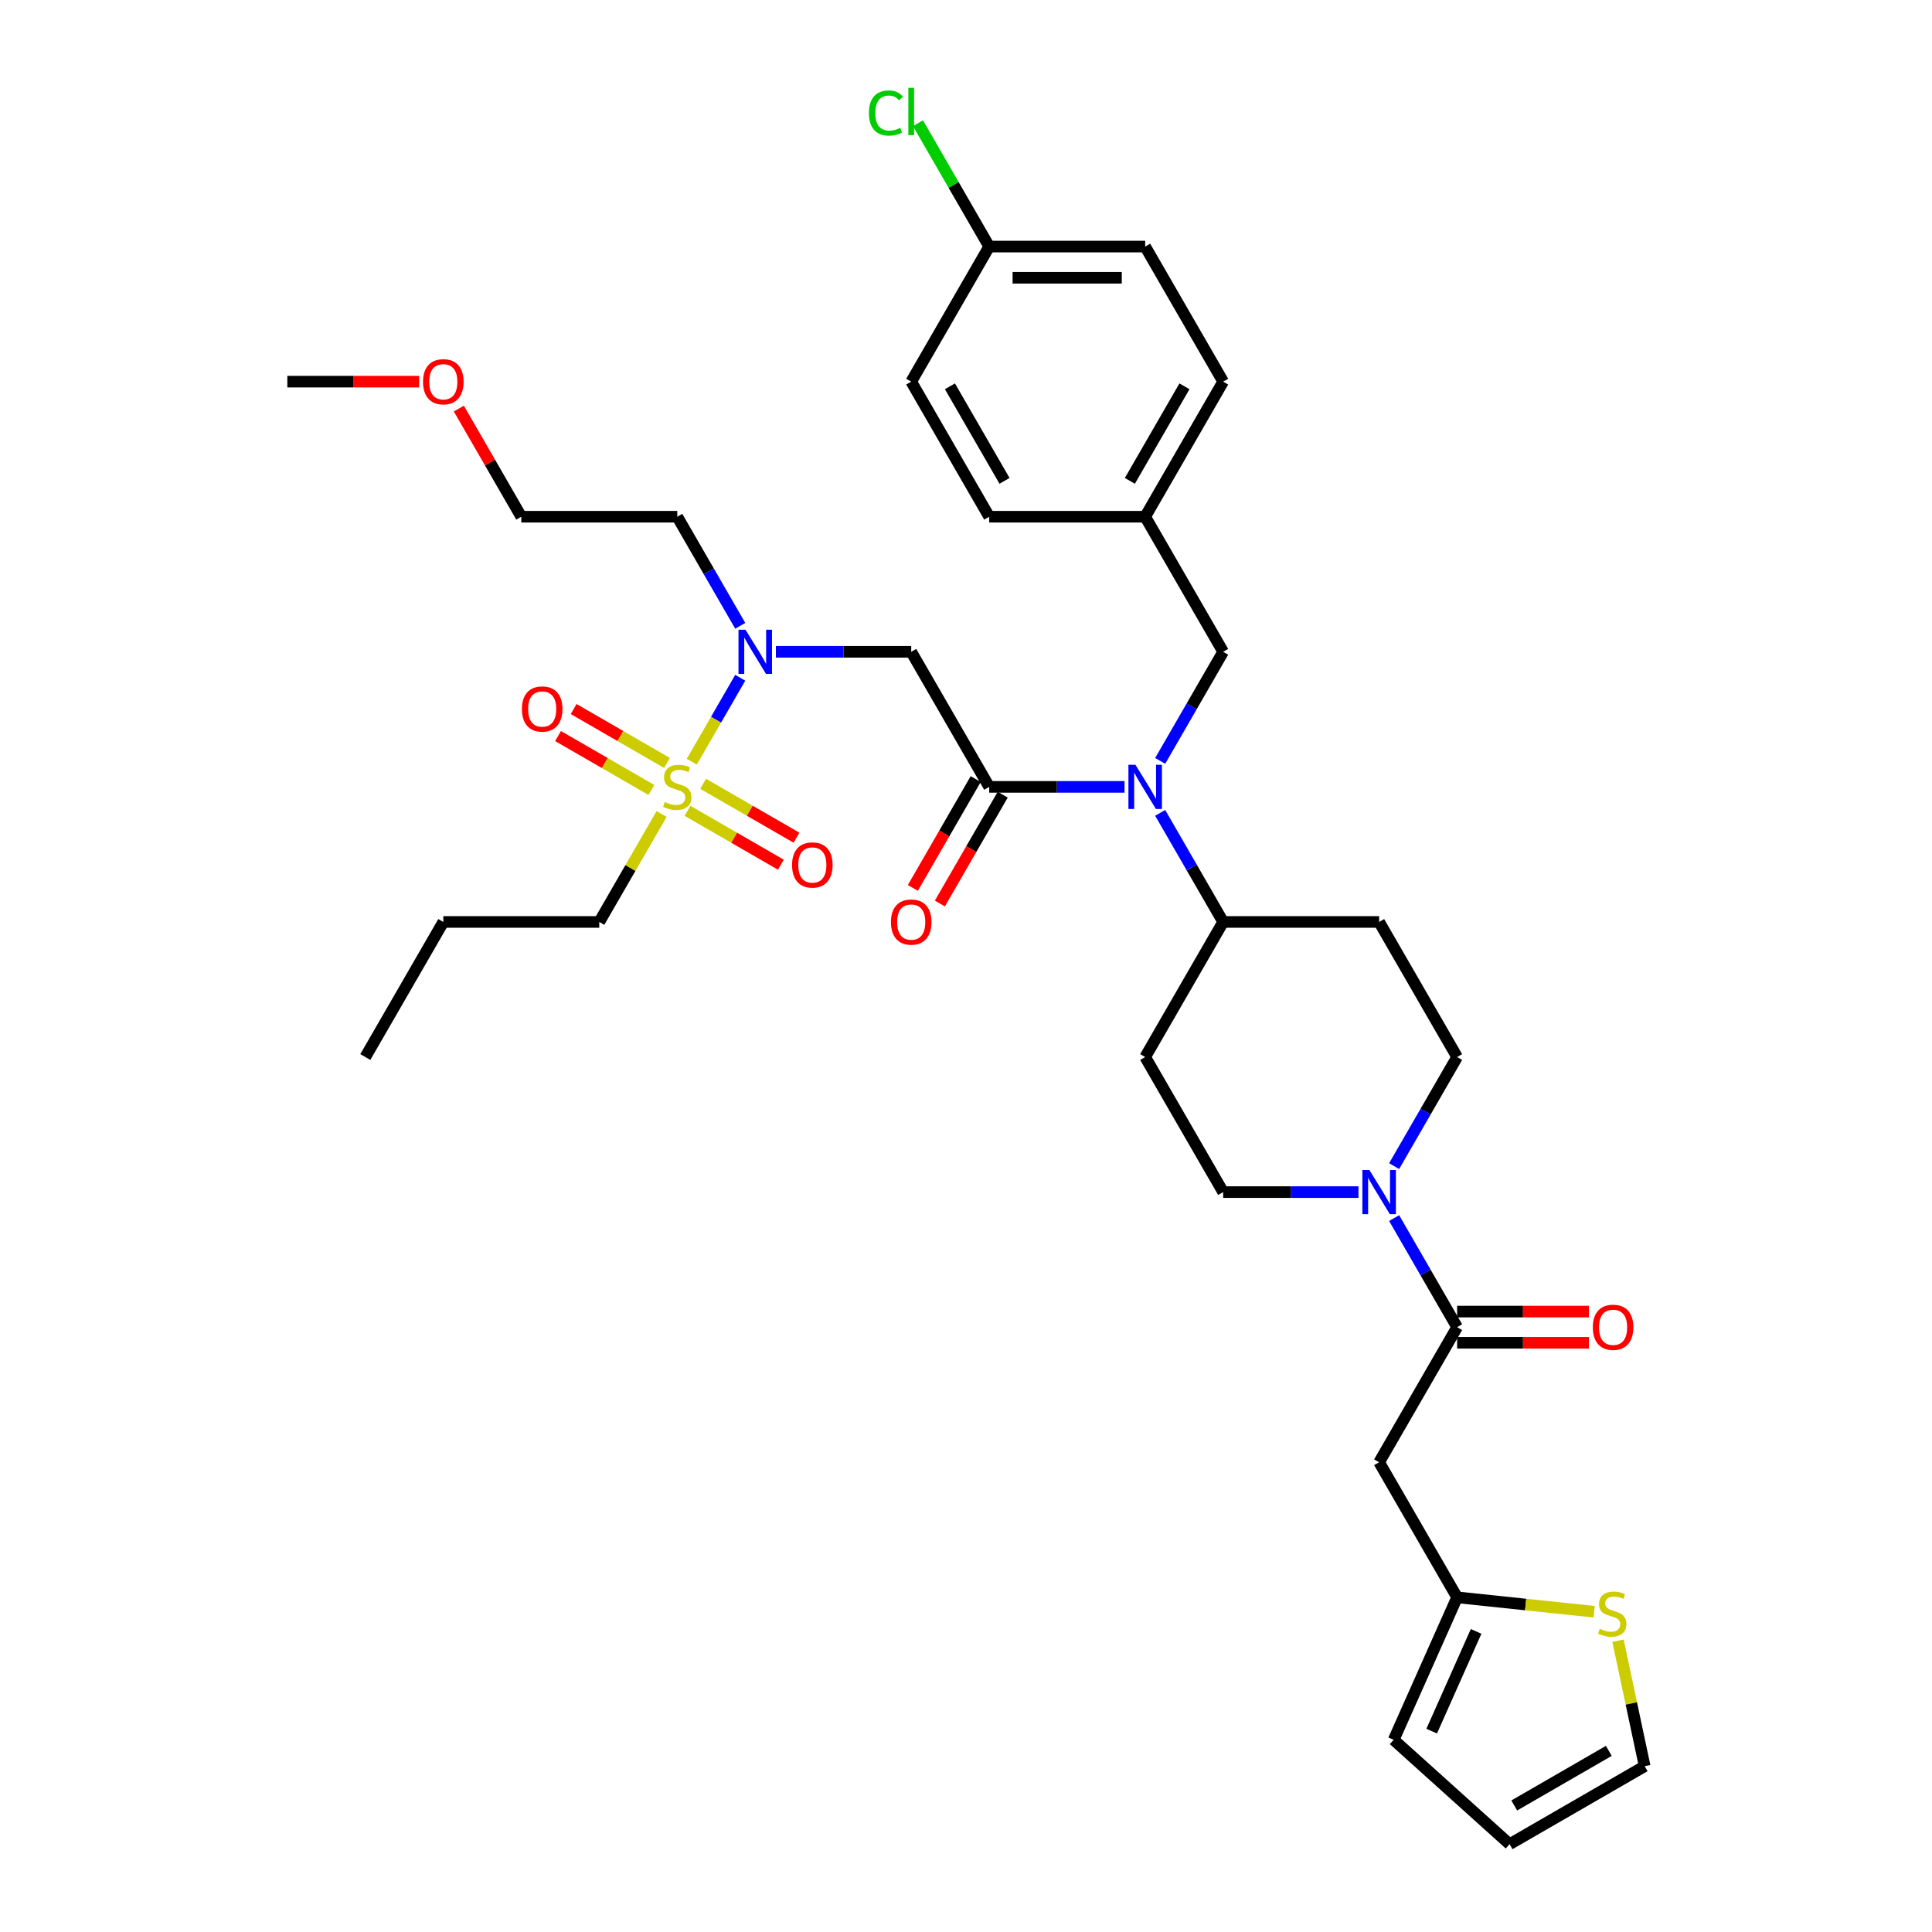 <?xml version='1.0' encoding='iso-8859-1'?>
<svg version='1.1' baseProfile='full'
              xmlns='http://www.w3.org/2000/svg'
                      xmlns:rdkit='http://www.rdkit.org/xml'
                      xmlns:xlink='http://www.w3.org/1999/xlink'
                  xml:space='preserve'
width='1000px' height='1000px' viewBox='0 0 1000 1000'>
<!-- END OF HEADER -->
<rect style='opacity:1.0;fill:#FFFFFF;stroke:none' width='1000' height='1000' x='0' y='0'> </rect>
<path class='bond-0' d='M 713.839,756.86 L 754.204,826.775' style='fill:none;fill-rule:evenodd;stroke:#000000;stroke-width:6px;stroke-linecap:butt;stroke-linejoin:miter;stroke-opacity:1' />
<path class='bond-1' d='M 713.839,756.86 L 754.204,686.945' style='fill:none;fill-rule:evenodd;stroke:#000000;stroke-width:6px;stroke-linecap:butt;stroke-linejoin:miter;stroke-opacity:1' />
<path class='bond-2' d='M 721.604,603.58 L 737.904,575.347' style='fill:none;fill-rule:evenodd;stroke:#0000FF;stroke-width:6px;stroke-linecap:butt;stroke-linejoin:miter;stroke-opacity:1' />
<path class='bond-2' d='M 737.904,575.347 L 754.204,547.115' style='fill:none;fill-rule:evenodd;stroke:#000000;stroke-width:6px;stroke-linecap:butt;stroke-linejoin:miter;stroke-opacity:1' />
<path class='bond-3' d='M 721.604,630.479 L 737.904,658.712' style='fill:none;fill-rule:evenodd;stroke:#0000FF;stroke-width:6px;stroke-linecap:butt;stroke-linejoin:miter;stroke-opacity:1' />
<path class='bond-3' d='M 737.904,658.712 L 754.204,686.945' style='fill:none;fill-rule:evenodd;stroke:#000000;stroke-width:6px;stroke-linecap:butt;stroke-linejoin:miter;stroke-opacity:1' />
<path class='bond-4' d='M 703.15,617.03 L 668.129,617.03' style='fill:none;fill-rule:evenodd;stroke:#0000FF;stroke-width:6px;stroke-linecap:butt;stroke-linejoin:miter;stroke-opacity:1' />
<path class='bond-4' d='M 668.129,617.03 L 633.108,617.03' style='fill:none;fill-rule:evenodd;stroke:#000000;stroke-width:6px;stroke-linecap:butt;stroke-linejoin:miter;stroke-opacity:1' />
<path class='bond-5' d='M 754.204,695.018 L 788.313,695.018' style='fill:none;fill-rule:evenodd;stroke:#000000;stroke-width:6px;stroke-linecap:butt;stroke-linejoin:miter;stroke-opacity:1' />
<path class='bond-5' d='M 788.313,695.018 L 822.422,695.018' style='fill:none;fill-rule:evenodd;stroke:#FF0000;stroke-width:6px;stroke-linecap:butt;stroke-linejoin:miter;stroke-opacity:1' />
<path class='bond-5' d='M 754.204,678.871 L 788.313,678.871' style='fill:none;fill-rule:evenodd;stroke:#000000;stroke-width:6px;stroke-linecap:butt;stroke-linejoin:miter;stroke-opacity:1' />
<path class='bond-5' d='M 788.313,678.871 L 822.422,678.871' style='fill:none;fill-rule:evenodd;stroke:#FF0000;stroke-width:6px;stroke-linecap:butt;stroke-linejoin:miter;stroke-opacity:1' />
<path class='bond-6' d='M 754.204,826.775 L 789.674,830.503' style='fill:none;fill-rule:evenodd;stroke:#000000;stroke-width:6px;stroke-linecap:butt;stroke-linejoin:miter;stroke-opacity:1' />
<path class='bond-6' d='M 789.674,830.503 L 825.144,834.231' style='fill:none;fill-rule:evenodd;stroke:#CCCC00;stroke-width:6px;stroke-linecap:butt;stroke-linejoin:miter;stroke-opacity:1' />
<path class='bond-7' d='M 754.204,826.775 L 721.368,900.526' style='fill:none;fill-rule:evenodd;stroke:#000000;stroke-width:6px;stroke-linecap:butt;stroke-linejoin:miter;stroke-opacity:1' />
<path class='bond-7' d='M 764.029,844.405 L 741.044,896.03' style='fill:none;fill-rule:evenodd;stroke:#000000;stroke-width:6px;stroke-linecap:butt;stroke-linejoin:miter;stroke-opacity:1' />
<path class='bond-8' d='M 837.475,849.244 L 844.376,881.712' style='fill:none;fill-rule:evenodd;stroke:#CCCC00;stroke-width:6px;stroke-linecap:butt;stroke-linejoin:miter;stroke-opacity:1' />
<path class='bond-8' d='M 844.376,881.712 L 851.278,914.18' style='fill:none;fill-rule:evenodd;stroke:#000000;stroke-width:6px;stroke-linecap:butt;stroke-linejoin:miter;stroke-opacity:1' />
<path class='bond-9' d='M 401.604,337.37 L 436.625,337.37' style='fill:none;fill-rule:evenodd;stroke:#0000FF;stroke-width:6px;stroke-linecap:butt;stroke-linejoin:miter;stroke-opacity:1' />
<path class='bond-9' d='M 436.625,337.37 L 471.646,337.37' style='fill:none;fill-rule:evenodd;stroke:#000000;stroke-width:6px;stroke-linecap:butt;stroke-linejoin:miter;stroke-opacity:1' />
<path class='bond-10' d='M 383.15,350.819 L 370.611,372.537' style='fill:none;fill-rule:evenodd;stroke:#0000FF;stroke-width:6px;stroke-linecap:butt;stroke-linejoin:miter;stroke-opacity:1' />
<path class='bond-10' d='M 370.611,372.537 L 358.072,394.255' style='fill:none;fill-rule:evenodd;stroke:#CCCC00;stroke-width:6px;stroke-linecap:butt;stroke-linejoin:miter;stroke-opacity:1' />
<path class='bond-11' d='M 383.15,323.92 L 366.85,295.687' style='fill:none;fill-rule:evenodd;stroke:#0000FF;stroke-width:6px;stroke-linecap:butt;stroke-linejoin:miter;stroke-opacity:1' />
<path class='bond-11' d='M 366.85,295.687 L 350.55,267.455' style='fill:none;fill-rule:evenodd;stroke:#000000;stroke-width:6px;stroke-linecap:butt;stroke-linejoin:miter;stroke-opacity:1' />
<path class='bond-12' d='M 310.184,477.2 L 229.453,477.2' style='fill:none;fill-rule:evenodd;stroke:#000000;stroke-width:6px;stroke-linecap:butt;stroke-linejoin:miter;stroke-opacity:1' />
<path class='bond-13' d='M 310.184,477.2 L 326.316,449.258' style='fill:none;fill-rule:evenodd;stroke:#000000;stroke-width:6px;stroke-linecap:butt;stroke-linejoin:miter;stroke-opacity:1' />
<path class='bond-13' d='M 326.316,449.258 L 342.449,421.316' style='fill:none;fill-rule:evenodd;stroke:#CCCC00;stroke-width:6px;stroke-linecap:butt;stroke-linejoin:miter;stroke-opacity:1' />
<path class='bond-14' d='M 355.862,419.673 L 380.023,433.623' style='fill:none;fill-rule:evenodd;stroke:#CCCC00;stroke-width:6px;stroke-linecap:butt;stroke-linejoin:miter;stroke-opacity:1' />
<path class='bond-14' d='M 380.023,433.623 L 404.185,447.573' style='fill:none;fill-rule:evenodd;stroke:#FF0000;stroke-width:6px;stroke-linecap:butt;stroke-linejoin:miter;stroke-opacity:1' />
<path class='bond-14' d='M 363.935,405.69 L 388.096,419.64' style='fill:none;fill-rule:evenodd;stroke:#CCCC00;stroke-width:6px;stroke-linecap:butt;stroke-linejoin:miter;stroke-opacity:1' />
<path class='bond-14' d='M 388.096,419.64 L 412.258,433.59' style='fill:none;fill-rule:evenodd;stroke:#FF0000;stroke-width:6px;stroke-linecap:butt;stroke-linejoin:miter;stroke-opacity:1' />
<path class='bond-15' d='M 345.238,394.896 L 321.076,380.946' style='fill:none;fill-rule:evenodd;stroke:#CCCC00;stroke-width:6px;stroke-linecap:butt;stroke-linejoin:miter;stroke-opacity:1' />
<path class='bond-15' d='M 321.076,380.946 L 296.915,366.996' style='fill:none;fill-rule:evenodd;stroke:#FF0000;stroke-width:6px;stroke-linecap:butt;stroke-linejoin:miter;stroke-opacity:1' />
<path class='bond-15' d='M 337.164,408.879 L 313.003,394.929' style='fill:none;fill-rule:evenodd;stroke:#CCCC00;stroke-width:6px;stroke-linecap:butt;stroke-linejoin:miter;stroke-opacity:1' />
<path class='bond-15' d='M 313.003,394.929 L 288.841,380.979' style='fill:none;fill-rule:evenodd;stroke:#FF0000;stroke-width:6px;stroke-linecap:butt;stroke-linejoin:miter;stroke-opacity:1' />
<path class='bond-16' d='M 229.453,477.2 L 189.088,547.115' style='fill:none;fill-rule:evenodd;stroke:#000000;stroke-width:6px;stroke-linecap:butt;stroke-linejoin:miter;stroke-opacity:1' />
<path class='bond-17' d='M 237.498,211.474 L 253.658,239.464' style='fill:none;fill-rule:evenodd;stroke:#FF0000;stroke-width:6px;stroke-linecap:butt;stroke-linejoin:miter;stroke-opacity:1' />
<path class='bond-17' d='M 253.658,239.464 L 269.819,267.455' style='fill:none;fill-rule:evenodd;stroke:#000000;stroke-width:6px;stroke-linecap:butt;stroke-linejoin:miter;stroke-opacity:1' />
<path class='bond-18' d='M 216.94,197.54 L 182.831,197.54' style='fill:none;fill-rule:evenodd;stroke:#FF0000;stroke-width:6px;stroke-linecap:butt;stroke-linejoin:miter;stroke-opacity:1' />
<path class='bond-18' d='M 182.831,197.54 L 148.722,197.54' style='fill:none;fill-rule:evenodd;stroke:#000000;stroke-width:6px;stroke-linecap:butt;stroke-linejoin:miter;stroke-opacity:1' />
<path class='bond-19' d='M 350.55,267.455 L 269.819,267.455' style='fill:none;fill-rule:evenodd;stroke:#000000;stroke-width:6px;stroke-linecap:butt;stroke-linejoin:miter;stroke-opacity:1' />
<path class='bond-20' d='M 754.204,547.115 L 713.839,477.2' style='fill:none;fill-rule:evenodd;stroke:#000000;stroke-width:6px;stroke-linecap:butt;stroke-linejoin:miter;stroke-opacity:1' />
<path class='bond-21' d='M 713.839,477.2 L 633.108,477.2' style='fill:none;fill-rule:evenodd;stroke:#000000;stroke-width:6px;stroke-linecap:butt;stroke-linejoin:miter;stroke-opacity:1' />
<path class='bond-22' d='M 633.108,477.2 L 592.742,547.115' style='fill:none;fill-rule:evenodd;stroke:#000000;stroke-width:6px;stroke-linecap:butt;stroke-linejoin:miter;stroke-opacity:1' />
<path class='bond-23' d='M 633.108,477.2 L 616.808,448.967' style='fill:none;fill-rule:evenodd;stroke:#000000;stroke-width:6px;stroke-linecap:butt;stroke-linejoin:miter;stroke-opacity:1' />
<path class='bond-23' d='M 616.808,448.967 L 600.508,420.734' style='fill:none;fill-rule:evenodd;stroke:#0000FF;stroke-width:6px;stroke-linecap:butt;stroke-linejoin:miter;stroke-opacity:1' />
<path class='bond-24' d='M 592.742,547.115 L 633.108,617.03' style='fill:none;fill-rule:evenodd;stroke:#000000;stroke-width:6px;stroke-linecap:butt;stroke-linejoin:miter;stroke-opacity:1' />
<path class='bond-25' d='M 600.508,393.835 L 616.808,365.602' style='fill:none;fill-rule:evenodd;stroke:#0000FF;stroke-width:6px;stroke-linecap:butt;stroke-linejoin:miter;stroke-opacity:1' />
<path class='bond-25' d='M 616.808,365.602 L 633.108,337.37' style='fill:none;fill-rule:evenodd;stroke:#000000;stroke-width:6px;stroke-linecap:butt;stroke-linejoin:miter;stroke-opacity:1' />
<path class='bond-26' d='M 582.054,407.285 L 547.032,407.285' style='fill:none;fill-rule:evenodd;stroke:#0000FF;stroke-width:6px;stroke-linecap:butt;stroke-linejoin:miter;stroke-opacity:1' />
<path class='bond-26' d='M 547.032,407.285 L 512.011,407.285' style='fill:none;fill-rule:evenodd;stroke:#000000;stroke-width:6px;stroke-linecap:butt;stroke-linejoin:miter;stroke-opacity:1' />
<path class='bond-27' d='M 633.108,337.37 L 592.742,267.455' style='fill:none;fill-rule:evenodd;stroke:#000000;stroke-width:6px;stroke-linecap:butt;stroke-linejoin:miter;stroke-opacity:1' />
<path class='bond-28' d='M 512.011,407.285 L 471.646,337.37' style='fill:none;fill-rule:evenodd;stroke:#000000;stroke-width:6px;stroke-linecap:butt;stroke-linejoin:miter;stroke-opacity:1' />
<path class='bond-29' d='M 505.02,403.248 L 488.757,431.416' style='fill:none;fill-rule:evenodd;stroke:#000000;stroke-width:6px;stroke-linecap:butt;stroke-linejoin:miter;stroke-opacity:1' />
<path class='bond-29' d='M 488.757,431.416 L 472.494,459.584' style='fill:none;fill-rule:evenodd;stroke:#FF0000;stroke-width:6px;stroke-linecap:butt;stroke-linejoin:miter;stroke-opacity:1' />
<path class='bond-29' d='M 519.003,411.321 L 502.74,439.489' style='fill:none;fill-rule:evenodd;stroke:#000000;stroke-width:6px;stroke-linecap:butt;stroke-linejoin:miter;stroke-opacity:1' />
<path class='bond-29' d='M 502.74,439.489 L 486.477,467.657' style='fill:none;fill-rule:evenodd;stroke:#FF0000;stroke-width:6px;stroke-linecap:butt;stroke-linejoin:miter;stroke-opacity:1' />
<path class='bond-30' d='M 592.742,267.455 L 633.108,197.54' style='fill:none;fill-rule:evenodd;stroke:#000000;stroke-width:6px;stroke-linecap:butt;stroke-linejoin:miter;stroke-opacity:1' />
<path class='bond-30' d='M 584.814,248.894 L 613.07,199.954' style='fill:none;fill-rule:evenodd;stroke:#000000;stroke-width:6px;stroke-linecap:butt;stroke-linejoin:miter;stroke-opacity:1' />
<path class='bond-31' d='M 592.742,267.455 L 512.011,267.455' style='fill:none;fill-rule:evenodd;stroke:#000000;stroke-width:6px;stroke-linecap:butt;stroke-linejoin:miter;stroke-opacity:1' />
<path class='bond-32' d='M 633.108,197.54 L 592.742,127.625' style='fill:none;fill-rule:evenodd;stroke:#000000;stroke-width:6px;stroke-linecap:butt;stroke-linejoin:miter;stroke-opacity:1' />
<path class='bond-33' d='M 592.742,127.625 L 512.011,127.625' style='fill:none;fill-rule:evenodd;stroke:#000000;stroke-width:6px;stroke-linecap:butt;stroke-linejoin:miter;stroke-opacity:1' />
<path class='bond-33' d='M 580.633,143.771 L 524.121,143.771' style='fill:none;fill-rule:evenodd;stroke:#000000;stroke-width:6px;stroke-linecap:butt;stroke-linejoin:miter;stroke-opacity:1' />
<path class='bond-34' d='M 512.011,127.625 L 471.646,197.54' style='fill:none;fill-rule:evenodd;stroke:#000000;stroke-width:6px;stroke-linecap:butt;stroke-linejoin:miter;stroke-opacity:1' />
<path class='bond-35' d='M 512.011,127.625 L 493.581,95.701' style='fill:none;fill-rule:evenodd;stroke:#000000;stroke-width:6px;stroke-linecap:butt;stroke-linejoin:miter;stroke-opacity:1' />
<path class='bond-35' d='M 493.581,95.701 L 475.15,63.778' style='fill:none;fill-rule:evenodd;stroke:#00CC00;stroke-width:6px;stroke-linecap:butt;stroke-linejoin:miter;stroke-opacity:1' />
<path class='bond-36' d='M 471.646,197.54 L 512.011,267.455' style='fill:none;fill-rule:evenodd;stroke:#000000;stroke-width:6px;stroke-linecap:butt;stroke-linejoin:miter;stroke-opacity:1' />
<path class='bond-36' d='M 491.684,199.954 L 519.94,248.894' style='fill:none;fill-rule:evenodd;stroke:#000000;stroke-width:6px;stroke-linecap:butt;stroke-linejoin:miter;stroke-opacity:1' />
<path class='bond-37' d='M 851.278,914.18 L 781.363,954.545' style='fill:none;fill-rule:evenodd;stroke:#000000;stroke-width:6px;stroke-linecap:butt;stroke-linejoin:miter;stroke-opacity:1' />
<path class='bond-37' d='M 832.717,906.252 L 783.777,934.508' style='fill:none;fill-rule:evenodd;stroke:#000000;stroke-width:6px;stroke-linecap:butt;stroke-linejoin:miter;stroke-opacity:1' />
<path class='bond-38' d='M 721.368,900.526 L 781.363,954.545' style='fill:none;fill-rule:evenodd;stroke:#000000;stroke-width:6px;stroke-linecap:butt;stroke-linejoin:miter;stroke-opacity:1' />
<path  class='atom-1' d='M 708.785 605.598
L 716.277 617.708
Q 717.019 618.903, 718.214 621.066
Q 719.409 623.23, 719.474 623.359
L 719.474 605.598
L 722.509 605.598
L 722.509 628.461
L 719.377 628.461
L 711.336 615.221
Q 710.4 613.671, 709.398 611.895
Q 708.43 610.119, 708.139 609.57
L 708.139 628.461
L 705.168 628.461
L 705.168 605.598
L 708.785 605.598
' fill='#0000FF'/>
<path  class='atom-3' d='M 824.44 687.009
Q 824.44 681.519, 827.153 678.452
Q 829.865 675.384, 834.935 675.384
Q 840.005 675.384, 842.717 678.452
Q 845.43 681.519, 845.43 687.009
Q 845.43 692.563, 842.685 695.728
Q 839.94 698.86, 834.935 698.86
Q 829.897 698.86, 827.153 695.728
Q 824.44 692.596, 824.44 687.009
M 834.935 696.277
Q 838.423 696.277, 840.296 693.952
Q 842.201 691.595, 842.201 687.009
Q 842.201 682.521, 840.296 680.26
Q 838.423 677.967, 834.935 677.967
Q 831.447 677.967, 829.542 680.228
Q 827.669 682.488, 827.669 687.009
Q 827.669 691.627, 829.542 693.952
Q 831.447 696.277, 834.935 696.277
' fill='#FF0000'/>
<path  class='atom-5' d='M 828.034 843.06
Q 828.293 843.157, 829.358 843.609
Q 830.424 844.061, 831.586 844.352
Q 832.781 844.61, 833.944 844.61
Q 836.107 844.61, 837.367 843.577
Q 838.626 842.511, 838.626 840.671
Q 838.626 839.411, 837.98 838.636
Q 837.367 837.861, 836.398 837.441
Q 835.429 837.022, 833.815 836.537
Q 831.78 835.924, 830.553 835.342
Q 829.358 834.761, 828.486 833.534
Q 827.647 832.307, 827.647 830.24
Q 827.647 827.366, 829.584 825.59
Q 831.554 823.814, 835.429 823.814
Q 838.077 823.814, 841.08 825.073
L 840.338 827.56
Q 837.593 826.43, 835.526 826.43
Q 833.298 826.43, 832.071 827.366
Q 830.844 828.27, 830.876 829.853
Q 830.876 831.08, 831.49 831.823
Q 832.135 832.565, 833.04 832.985
Q 833.976 833.405, 835.526 833.889
Q 837.593 834.535, 838.82 835.181
Q 840.047 835.827, 840.919 837.151
Q 841.823 838.443, 841.823 840.671
Q 841.823 843.835, 839.692 845.547
Q 837.593 847.226, 834.073 847.226
Q 832.039 847.226, 830.488 846.774
Q 828.971 846.354, 827.162 845.611
L 828.034 843.06
' fill='#CCCC00'/>
<path  class='atom-6' d='M 385.861 325.938
L 393.353 338.048
Q 394.096 339.242, 395.291 341.406
Q 396.485 343.57, 396.55 343.699
L 396.55 325.938
L 399.586 325.938
L 399.586 348.801
L 396.453 348.801
L 388.412 335.561
Q 387.476 334.011, 386.475 332.235
Q 385.506 330.459, 385.215 329.91
L 385.215 348.801
L 382.245 348.801
L 382.245 325.938
L 385.861 325.938
' fill='#0000FF'/>
<path  class='atom-8' d='M 344.091 415.132
Q 344.349 415.228, 345.415 415.681
Q 346.481 416.133, 347.643 416.423
Q 348.838 416.682, 350.001 416.682
Q 352.164 416.682, 353.424 415.648
Q 354.683 414.583, 354.683 412.742
Q 354.683 411.483, 354.037 410.708
Q 353.424 409.933, 352.455 409.513
Q 351.486 409.093, 349.871 408.609
Q 347.837 407.995, 346.61 407.414
Q 345.415 406.832, 344.543 405.605
Q 343.704 404.378, 343.704 402.312
Q 343.704 399.437, 345.641 397.661
Q 347.611 395.885, 351.486 395.885
Q 354.134 395.885, 357.137 397.145
L 356.395 399.631
Q 353.65 398.501, 351.583 398.501
Q 349.355 398.501, 348.128 399.437
Q 346.901 400.342, 346.933 401.924
Q 346.933 403.151, 347.546 403.894
Q 348.192 404.637, 349.096 405.056
Q 350.033 405.476, 351.583 405.961
Q 353.65 406.606, 354.877 407.252
Q 356.104 407.898, 356.976 409.222
Q 357.88 410.514, 357.88 412.742
Q 357.88 415.907, 355.749 417.618
Q 353.65 419.297, 350.13 419.297
Q 348.095 419.297, 346.545 418.845
Q 345.028 418.425, 343.219 417.683
L 344.091 415.132
' fill='#CCCC00'/>
<path  class='atom-9' d='M 409.97 447.715
Q 409.97 442.225, 412.682 439.157
Q 415.395 436.089, 420.465 436.089
Q 425.535 436.089, 428.247 439.157
Q 430.96 442.225, 430.96 447.715
Q 430.96 453.269, 428.215 456.434
Q 425.47 459.566, 420.465 459.566
Q 415.427 459.566, 412.682 456.434
Q 409.97 453.301, 409.97 447.715
M 420.465 456.982
Q 423.952 456.982, 425.825 454.657
Q 427.73 452.3, 427.73 447.715
Q 427.73 443.226, 425.825 440.965
Q 423.952 438.673, 420.465 438.673
Q 416.977 438.673, 415.072 440.933
Q 413.199 443.194, 413.199 447.715
Q 413.199 452.332, 415.072 454.657
Q 416.977 456.982, 420.465 456.982
' fill='#FF0000'/>
<path  class='atom-10' d='M 270.14 366.984
Q 270.14 361.494, 272.852 358.426
Q 275.565 355.358, 280.635 355.358
Q 285.704 355.358, 288.417 358.426
Q 291.13 361.494, 291.13 366.984
Q 291.13 372.538, 288.385 375.703
Q 285.64 378.835, 280.635 378.835
Q 275.597 378.835, 272.852 375.703
Q 270.14 372.57, 270.14 366.984
M 280.635 376.252
Q 284.122 376.252, 285.995 373.927
Q 287.9 371.569, 287.9 366.984
Q 287.9 362.495, 285.995 360.235
Q 284.122 357.942, 280.635 357.942
Q 277.147 357.942, 275.242 360.202
Q 273.369 362.463, 273.369 366.984
Q 273.369 371.601, 275.242 373.927
Q 277.147 376.252, 280.635 376.252
' fill='#FF0000'/>
<path  class='atom-13' d='M 218.958 197.604
Q 218.958 192.114, 221.671 189.047
Q 224.383 185.979, 229.453 185.979
Q 234.523 185.979, 237.236 189.047
Q 239.948 192.114, 239.948 197.604
Q 239.948 203.158, 237.203 206.323
Q 234.459 209.455, 229.453 209.455
Q 224.416 209.455, 221.671 206.323
Q 218.958 203.191, 218.958 197.604
M 229.453 206.872
Q 232.941 206.872, 234.814 204.547
Q 236.719 202.19, 236.719 197.604
Q 236.719 193.115, 234.814 190.855
Q 232.941 188.562, 229.453 188.562
Q 225.966 188.562, 224.06 190.823
Q 222.187 193.083, 222.187 197.604
Q 222.187 202.222, 224.06 204.547
Q 225.966 206.872, 229.453 206.872
' fill='#FF0000'/>
<path  class='atom-20' d='M 587.689 395.853
L 595.18 407.963
Q 595.923 409.157, 597.118 411.321
Q 598.313 413.485, 598.377 413.614
L 598.377 395.853
L 601.413 395.853
L 601.413 418.716
L 598.28 418.716
L 590.24 405.476
Q 589.303 403.926, 588.302 402.15
Q 587.333 400.374, 587.043 399.825
L 587.043 418.716
L 584.072 418.716
L 584.072 395.853
L 587.689 395.853
' fill='#0000FF'/>
<path  class='atom-24' d='M 461.151 477.264
Q 461.151 471.774, 463.863 468.707
Q 466.576 465.639, 471.646 465.639
Q 476.716 465.639, 479.428 468.707
Q 482.141 471.774, 482.141 477.264
Q 482.141 482.818, 479.396 485.983
Q 476.651 489.115, 471.646 489.115
Q 466.608 489.115, 463.863 485.983
Q 461.151 482.851, 461.151 477.264
M 471.646 486.532
Q 475.134 486.532, 477.006 484.207
Q 478.912 481.85, 478.912 477.264
Q 478.912 472.775, 477.006 470.515
Q 475.134 468.222, 471.646 468.222
Q 468.158 468.222, 466.253 470.483
Q 464.38 472.743, 464.38 477.264
Q 464.38 481.882, 466.253 484.207
Q 468.158 486.532, 471.646 486.532
' fill='#FF0000'/>
<path  class='atom-33' d='M 449.752 58.501
Q 449.752 52.817, 452.4 49.846
Q 455.08 46.843, 460.15 46.843
Q 464.865 46.843, 467.383 50.169
L 465.252 51.913
Q 463.411 49.491, 460.15 49.491
Q 456.695 49.491, 454.854 51.816
Q 453.046 54.109, 453.046 58.501
Q 453.046 63.022, 454.919 65.347
Q 456.824 67.672, 460.505 67.672
Q 463.024 67.672, 465.962 66.154
L 466.867 68.576
Q 465.672 69.351, 463.863 69.803
Q 462.055 70.255, 460.053 70.255
Q 455.08 70.255, 452.4 67.22
Q 449.752 64.184, 449.752 58.501
' fill='#00CC00'/>
<path  class='atom-33' d='M 470.161 45.455
L 473.131 45.455
L 473.131 69.964
L 470.161 69.964
L 470.161 45.455
' fill='#00CC00'/>
</svg>
